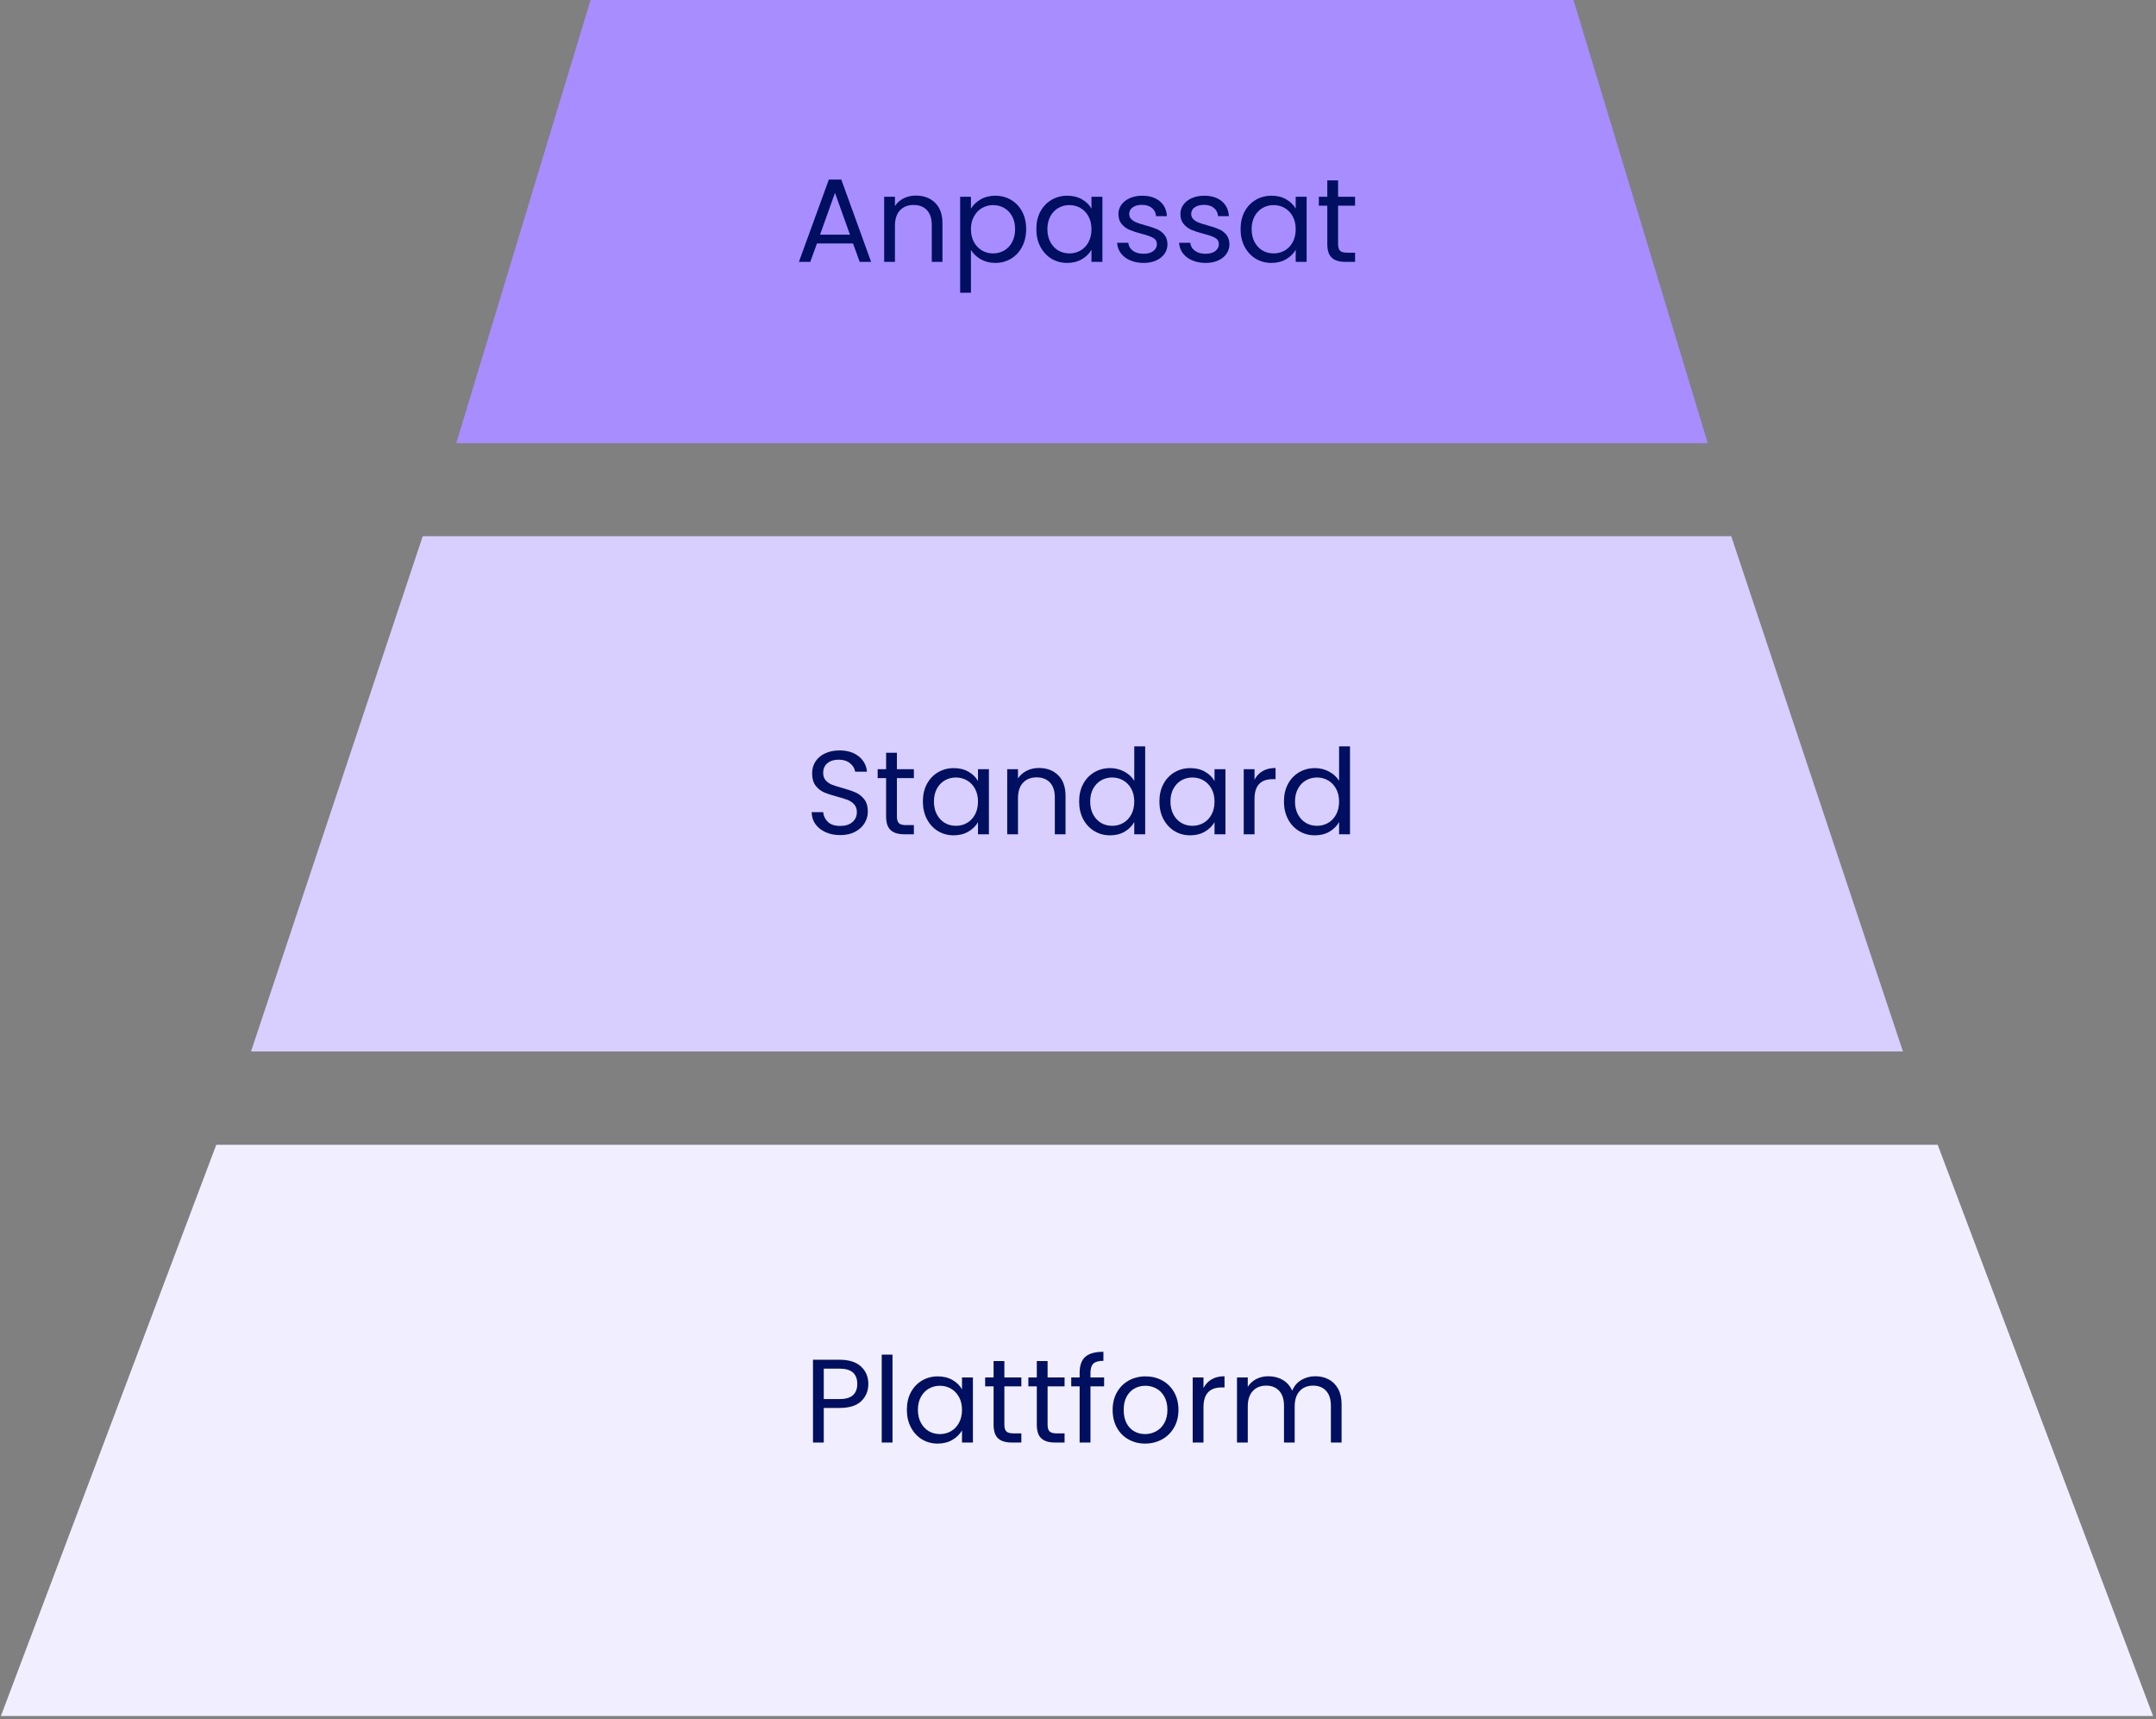 <svg xmlns="http://www.w3.org/2000/svg" xmlns:xlink="http://www.w3.org/1999/xlink" width="1016" zoomAndPan="magnify" viewBox="0 0 762 607.5" height="810" preserveAspectRatio="xMidYMid meet" version="1.0"><rect x="0" y="0" width="762" height="607.5" fill="#808080" stroke="none"/><defs><g/><clipPath id="803cc5f136"><path d="M 88.711 189.477 L 672.715 189.477 L 672.715 371.578 L 88.711 371.578 Z M 88.711 189.477 " clip-rule="nonzero"/></clipPath><clipPath id="32c184b693"><path d="M 149.414 189.477 L 611.867 189.477 L 672.566 371.578 L 88.711 371.578 Z M 149.414 189.477 " clip-rule="nonzero"/></clipPath><clipPath id="9e4d52dc8f"><path d="M 0.312 404.551 L 761 404.551 L 761 606.418 L 0.312 606.418 Z M 0.312 404.551 " clip-rule="nonzero"/></clipPath><clipPath id="7f6b54703b"><path d="M 76.438 404.551 L 684.84 404.551 L 760.965 606.418 L 0.312 606.418 Z M 76.438 404.551 " clip-rule="nonzero"/></clipPath><clipPath id="6c068aa32d"><path d="M 161.262 0 L 604 0 L 604 156.598 L 161.262 156.598 Z M 161.262 0 " clip-rule="nonzero"/></clipPath><clipPath id="40cecd7b7b"><path d="M 208.723 0 L 556.113 0 L 603.574 156.598 L 161.262 156.598 Z M 208.723 0 " clip-rule="nonzero"/></clipPath></defs><g clip-path="url(#803cc5f136)"><g clip-path="url(#32c184b693)"><path fill="#d8cfff" d="M 88.711 189.477 L 672.715 189.477 L 672.715 371.578 L 88.711 371.578 Z M 88.711 189.477 " fill-opacity="1" fill-rule="nonzero"/></g></g><g clip-path="url(#9e4d52dc8f)"><g clip-path="url(#7f6b54703b)"><path fill="#f1efff" d="M 0.312 404.551 L 761.254 404.551 L 761.254 606.418 L 0.312 606.418 Z M 0.312 404.551 " fill-opacity="1" fill-rule="nonzero"/></g></g><g clip-path="url(#6c068aa32d)"><g clip-path="url(#40cecd7b7b)"><path fill="#a78dff" d="M 161.262 0 L 603.527 0 L 603.527 156.598 L 161.262 156.598 Z M 161.262 0 " fill-opacity="1" fill-rule="nonzero"/></g></g><g fill="#000f60" fill-opacity="1"><g transform="translate(280.971, 92.537)"><g><path d="M 20.516 -6.5 L 7.766 -6.5 L 5.406 0 L 1.391 0 L 11.969 -29.078 L 16.375 -29.078 L 26.906 0 L 22.875 0 Z M 19.438 -9.609 L 14.141 -24.391 L 8.859 -9.609 Z M 19.438 -9.609 "/></g></g></g><g fill="#000f60" fill-opacity="1"><g transform="translate(309.256, 92.537)"><g><path d="M 14.438 -23.422 C 17.238 -23.422 19.504 -22.57 21.234 -20.875 C 22.973 -19.188 23.844 -16.75 23.844 -13.562 L 23.844 0 L 20.062 0 L 20.062 -13.016 C 20.062 -15.305 19.488 -17.062 18.344 -18.281 C 17.195 -19.5 15.629 -20.109 13.641 -20.109 C 11.629 -20.109 10.023 -19.477 8.828 -18.219 C 7.641 -16.957 7.047 -15.125 7.047 -12.719 L 7.047 0 L 3.234 0 L 3.234 -23 L 7.047 -23 L 7.047 -19.719 C 7.805 -20.895 8.836 -21.805 10.141 -22.453 C 11.441 -23.098 12.875 -23.422 14.438 -23.422 Z M 14.438 -23.422 "/></g></g></g><g fill="#000f60" fill-opacity="1"><g transform="translate(336.114, 92.537)"><g><path d="M 7.047 -18.766 C 7.805 -20.078 8.93 -21.172 10.422 -22.047 C 11.922 -22.93 13.664 -23.375 15.656 -23.375 C 17.695 -23.375 19.551 -22.883 21.219 -21.906 C 22.883 -20.926 24.191 -19.547 25.141 -17.766 C 26.086 -15.992 26.562 -13.93 26.562 -11.578 C 26.562 -9.254 26.086 -7.18 25.141 -5.359 C 24.191 -3.547 22.883 -2.133 21.219 -1.125 C 19.551 -0.125 17.695 0.375 15.656 0.375 C 13.695 0.375 11.969 -0.062 10.469 -0.938 C 8.969 -1.82 7.828 -2.922 7.047 -4.234 L 7.047 10.906 L 3.234 10.906 L 3.234 -23 L 7.047 -23 Z M 22.656 -11.578 C 22.656 -13.316 22.305 -14.828 21.609 -16.109 C 20.91 -17.398 19.969 -18.379 18.781 -19.047 C 17.594 -19.723 16.285 -20.062 14.859 -20.062 C 13.461 -20.062 12.164 -19.719 10.969 -19.031 C 9.781 -18.344 8.828 -17.348 8.109 -16.047 C 7.398 -14.742 7.047 -13.242 7.047 -11.547 C 7.047 -9.805 7.398 -8.285 8.109 -6.984 C 8.828 -5.68 9.781 -4.688 10.969 -4 C 12.164 -3.32 13.461 -2.984 14.859 -2.984 C 16.285 -2.984 17.594 -3.32 18.781 -4 C 19.969 -4.688 20.91 -5.68 21.609 -6.984 C 22.305 -8.285 22.656 -9.816 22.656 -11.578 Z M 22.656 -11.578 "/></g></g><g transform="translate(364.482, 92.537)"><g><path d="M 1.797 -11.578 C 1.797 -13.93 2.27 -15.992 3.219 -17.766 C 4.176 -19.547 5.488 -20.926 7.156 -21.906 C 8.82 -22.883 10.676 -23.375 12.719 -23.375 C 14.727 -23.375 16.473 -22.941 17.953 -22.078 C 19.441 -21.211 20.551 -20.117 21.281 -18.797 L 21.281 -23 L 25.141 -23 L 25.141 0 L 21.281 0 L 21.281 -4.281 C 20.52 -2.938 19.391 -1.82 17.891 -0.938 C 16.398 -0.062 14.66 0.375 12.672 0.375 C 10.629 0.375 8.781 -0.125 7.125 -1.125 C 5.477 -2.133 4.176 -3.547 3.219 -5.359 C 2.27 -7.18 1.797 -9.254 1.797 -11.578 Z M 21.281 -11.547 C 21.281 -13.273 20.93 -14.781 20.234 -16.062 C 19.535 -17.352 18.586 -18.344 17.391 -19.031 C 16.203 -19.719 14.895 -20.062 13.469 -20.062 C 12.039 -20.062 10.738 -19.723 9.562 -19.047 C 8.395 -18.379 7.457 -17.398 6.75 -16.109 C 6.051 -14.828 5.703 -13.316 5.703 -11.578 C 5.703 -9.816 6.051 -8.285 6.75 -6.984 C 7.457 -5.68 8.395 -4.688 9.562 -4 C 10.738 -3.32 12.039 -2.984 13.469 -2.984 C 14.895 -2.984 16.203 -3.32 17.391 -4 C 18.586 -4.688 19.535 -5.68 20.234 -6.984 C 20.93 -8.285 21.281 -9.805 21.281 -11.547 Z M 21.281 -11.547 "/></g></g><g transform="translate(392.851, 92.537)"><g><path d="M 11.375 0.375 C 9.613 0.375 8.031 0.078 6.625 -0.516 C 5.227 -1.117 4.125 -1.957 3.312 -3.031 C 2.5 -4.113 2.051 -5.352 1.969 -6.75 L 5.922 -6.75 C 6.023 -5.602 6.562 -4.664 7.531 -3.938 C 8.5 -3.219 9.766 -2.859 11.328 -2.859 C 12.785 -2.859 13.93 -3.176 14.766 -3.812 C 15.609 -4.457 16.031 -5.27 16.031 -6.25 C 16.031 -7.258 15.582 -8.008 14.688 -8.5 C 13.789 -8.988 12.406 -9.473 10.531 -9.953 C 8.82 -10.398 7.43 -10.852 6.359 -11.312 C 5.285 -11.77 4.363 -12.453 3.594 -13.359 C 2.82 -14.273 2.438 -15.473 2.438 -16.953 C 2.438 -18.129 2.785 -19.207 3.484 -20.188 C 4.18 -21.164 5.172 -21.941 6.453 -22.516 C 7.742 -23.086 9.219 -23.375 10.875 -23.375 C 13.414 -23.375 15.469 -22.727 17.031 -21.438 C 18.602 -20.156 19.445 -18.395 19.562 -16.156 L 15.734 -16.156 C 15.648 -17.363 15.164 -18.328 14.281 -19.047 C 13.406 -19.773 12.227 -20.141 10.75 -20.141 C 9.375 -20.141 8.281 -19.844 7.469 -19.25 C 6.656 -18.664 6.25 -17.898 6.25 -16.953 C 6.25 -16.203 6.492 -15.582 6.984 -15.094 C 7.473 -14.602 8.086 -14.207 8.828 -13.906 C 9.578 -13.613 10.609 -13.285 11.922 -12.922 C 13.566 -12.473 14.906 -12.031 15.938 -11.594 C 16.977 -11.164 17.867 -10.52 18.609 -9.656 C 19.348 -8.789 19.734 -7.656 19.766 -6.25 C 19.766 -4.988 19.414 -3.852 18.719 -2.844 C 18.02 -1.844 17.031 -1.055 15.75 -0.484 C 14.477 0.086 13.02 0.375 11.375 0.375 Z M 11.375 0.375 "/></g></g></g><g fill="#000f60" fill-opacity="1"><g transform="translate(414.757, 92.537)"><g><path d="M 11.375 0.375 C 9.613 0.375 8.031 0.078 6.625 -0.516 C 5.227 -1.117 4.125 -1.957 3.312 -3.031 C 2.5 -4.113 2.051 -5.352 1.969 -6.75 L 5.922 -6.75 C 6.023 -5.602 6.562 -4.664 7.531 -3.938 C 8.5 -3.219 9.766 -2.859 11.328 -2.859 C 12.785 -2.859 13.93 -3.176 14.766 -3.812 C 15.609 -4.457 16.031 -5.27 16.031 -6.25 C 16.031 -7.258 15.582 -8.008 14.688 -8.5 C 13.789 -8.988 12.406 -9.473 10.531 -9.953 C 8.82 -10.398 7.43 -10.852 6.359 -11.312 C 5.285 -11.77 4.363 -12.453 3.594 -13.359 C 2.82 -14.273 2.438 -15.473 2.438 -16.953 C 2.438 -18.129 2.785 -19.207 3.484 -20.188 C 4.18 -21.164 5.172 -21.941 6.453 -22.516 C 7.742 -23.086 9.219 -23.375 10.875 -23.375 C 13.414 -23.375 15.469 -22.727 17.031 -21.438 C 18.602 -20.156 19.445 -18.395 19.562 -16.156 L 15.734 -16.156 C 15.648 -17.363 15.164 -18.328 14.281 -19.047 C 13.406 -19.773 12.227 -20.141 10.75 -20.141 C 9.375 -20.141 8.281 -19.844 7.469 -19.25 C 6.656 -18.664 6.25 -17.898 6.25 -16.953 C 6.25 -16.203 6.492 -15.582 6.984 -15.094 C 7.473 -14.602 8.086 -14.207 8.828 -13.906 C 9.578 -13.613 10.609 -13.285 11.922 -12.922 C 13.566 -12.473 14.906 -12.031 15.938 -11.594 C 16.977 -11.164 17.867 -10.52 18.609 -9.656 C 19.348 -8.789 19.734 -7.656 19.766 -6.25 C 19.766 -4.988 19.414 -3.852 18.719 -2.844 C 18.02 -1.844 17.031 -1.055 15.75 -0.484 C 14.477 0.086 13.02 0.375 11.375 0.375 Z M 11.375 0.375 "/></g></g></g><g fill="#000f60" fill-opacity="1"><g transform="translate(436.663, 92.537)"><g><path d="M 1.797 -11.578 C 1.797 -13.93 2.27 -15.992 3.219 -17.766 C 4.176 -19.547 5.488 -20.926 7.156 -21.906 C 8.82 -22.883 10.676 -23.375 12.719 -23.375 C 14.727 -23.375 16.473 -22.941 17.953 -22.078 C 19.441 -21.211 20.551 -20.117 21.281 -18.797 L 21.281 -23 L 25.141 -23 L 25.141 0 L 21.281 0 L 21.281 -4.281 C 20.52 -2.938 19.391 -1.82 17.891 -0.938 C 16.398 -0.062 14.66 0.375 12.672 0.375 C 10.629 0.375 8.781 -0.125 7.125 -1.125 C 5.477 -2.133 4.176 -3.547 3.219 -5.359 C 2.27 -7.18 1.797 -9.254 1.797 -11.578 Z M 21.281 -11.547 C 21.281 -13.273 20.93 -14.781 20.234 -16.062 C 19.535 -17.352 18.586 -18.344 17.391 -19.031 C 16.203 -19.719 14.895 -20.062 13.469 -20.062 C 12.039 -20.062 10.738 -19.723 9.562 -19.047 C 8.395 -18.379 7.457 -17.398 6.75 -16.109 C 6.051 -14.828 5.703 -13.316 5.703 -11.578 C 5.703 -9.816 6.051 -8.285 6.75 -6.984 C 7.457 -5.68 8.395 -4.688 9.562 -4 C 10.738 -3.32 12.039 -2.984 13.469 -2.984 C 14.895 -2.984 16.203 -3.32 17.391 -4 C 18.586 -4.688 19.535 -5.68 20.234 -6.984 C 20.93 -8.285 21.281 -9.805 21.281 -11.547 Z M 21.281 -11.547 "/></g></g><g transform="translate(465.032, 92.537)"><g><path d="M 7.891 -19.844 L 7.891 -6.297 C 7.891 -5.172 8.125 -4.379 8.594 -3.922 C 9.07 -3.461 9.898 -3.234 11.078 -3.234 L 13.891 -3.234 L 13.891 0 L 10.453 0 C 8.328 0 6.734 -0.488 5.672 -1.469 C 4.609 -2.445 4.078 -4.055 4.078 -6.297 L 4.078 -19.844 L 1.094 -19.844 L 1.094 -23 L 4.078 -23 L 4.078 -28.797 L 7.891 -28.797 L 7.891 -23 L 13.891 -23 L 13.891 -19.844 Z M 7.891 -19.844 "/></g></g></g><g fill="#000f60" fill-opacity="1"><g transform="translate(284.468, 294.813)"><g><path d="M 12.5 0.297 C 10.57 0.297 8.844 -0.047 7.312 -0.734 C 5.789 -1.422 4.598 -2.367 3.734 -3.578 C 2.867 -4.797 2.422 -6.207 2.391 -7.812 L 6.469 -7.812 C 6.602 -6.438 7.164 -5.281 8.156 -4.344 C 9.156 -3.406 10.602 -2.938 12.5 -2.938 C 14.32 -2.938 15.754 -3.391 16.797 -4.297 C 17.848 -5.211 18.375 -6.383 18.375 -7.812 C 18.375 -8.926 18.066 -9.832 17.453 -10.531 C 16.836 -11.227 16.066 -11.758 15.141 -12.125 C 14.223 -12.488 12.984 -12.879 11.422 -13.297 C 9.484 -13.805 7.93 -14.312 6.766 -14.812 C 5.609 -15.32 4.617 -16.113 3.797 -17.188 C 2.973 -18.258 2.562 -19.707 2.562 -21.531 C 2.562 -23.125 2.969 -24.535 3.781 -25.766 C 4.594 -26.992 5.734 -27.941 7.203 -28.609 C 8.672 -29.285 10.352 -29.625 12.25 -29.625 C 15 -29.625 17.242 -28.938 18.984 -27.562 C 20.734 -26.195 21.723 -24.383 21.953 -22.125 L 17.75 -22.125 C 17.613 -23.238 17.023 -24.223 15.984 -25.078 C 14.953 -25.93 13.582 -26.359 11.875 -26.359 C 10.281 -26.359 8.977 -25.941 7.969 -25.109 C 6.969 -24.285 6.469 -23.133 6.469 -21.656 C 6.469 -20.594 6.766 -19.723 7.359 -19.047 C 7.961 -18.379 8.703 -17.867 9.578 -17.516 C 10.461 -17.172 11.703 -16.773 13.297 -16.328 C 15.234 -15.797 16.785 -15.27 17.953 -14.75 C 19.129 -14.227 20.141 -13.43 20.984 -12.359 C 21.828 -11.285 22.25 -9.82 22.25 -7.969 C 22.25 -6.539 21.867 -5.195 21.109 -3.938 C 20.359 -2.688 19.238 -1.664 17.75 -0.875 C 16.27 -0.094 14.52 0.297 12.5 0.297 Z M 12.5 0.297 "/></g></g></g><g fill="#000f60" fill-opacity="1"><g transform="translate(309.102, 294.813)"><g><path d="M 7.891 -19.844 L 7.891 -6.297 C 7.891 -5.172 8.125 -4.379 8.594 -3.922 C 9.07 -3.461 9.898 -3.234 11.078 -3.234 L 13.891 -3.234 L 13.891 0 L 10.453 0 C 8.328 0 6.734 -0.488 5.672 -1.469 C 4.609 -2.445 4.078 -4.055 4.078 -6.297 L 4.078 -19.844 L 1.094 -19.844 L 1.094 -23 L 4.078 -23 L 4.078 -28.797 L 7.891 -28.797 L 7.891 -23 L 13.891 -23 L 13.891 -19.844 Z M 7.891 -19.844 "/></g></g></g><g fill="#000f60" fill-opacity="1"><g transform="translate(324.377, 294.813)"><g><path d="M 1.797 -11.578 C 1.797 -13.93 2.27 -15.992 3.219 -17.766 C 4.176 -19.547 5.488 -20.926 7.156 -21.906 C 8.82 -22.883 10.676 -23.375 12.719 -23.375 C 14.727 -23.375 16.473 -22.941 17.953 -22.078 C 19.441 -21.211 20.551 -20.117 21.281 -18.797 L 21.281 -23 L 25.141 -23 L 25.141 0 L 21.281 0 L 21.281 -4.281 C 20.52 -2.938 19.391 -1.82 17.891 -0.938 C 16.398 -0.062 14.66 0.375 12.672 0.375 C 10.629 0.375 8.781 -0.125 7.125 -1.125 C 5.477 -2.133 4.176 -3.547 3.219 -5.359 C 2.27 -7.18 1.797 -9.254 1.797 -11.578 Z M 21.281 -11.547 C 21.281 -13.273 20.93 -14.781 20.234 -16.062 C 19.535 -17.352 18.586 -18.344 17.391 -19.031 C 16.203 -19.719 14.895 -20.062 13.469 -20.062 C 12.039 -20.062 10.738 -19.723 9.562 -19.047 C 8.395 -18.379 7.457 -17.398 6.75 -16.109 C 6.051 -14.828 5.703 -13.316 5.703 -11.578 C 5.703 -9.816 6.051 -8.285 6.75 -6.984 C 7.457 -5.68 8.395 -4.688 9.562 -4 C 10.738 -3.32 12.039 -2.984 13.469 -2.984 C 14.895 -2.984 16.203 -3.32 17.391 -4 C 18.586 -4.688 19.535 -5.68 20.234 -6.984 C 20.93 -8.285 21.281 -9.805 21.281 -11.547 Z M 21.281 -11.547 "/></g></g><g transform="translate(352.746, 294.813)"><g><path d="M 14.438 -23.422 C 17.238 -23.422 19.504 -22.57 21.234 -20.875 C 22.973 -19.188 23.844 -16.75 23.844 -13.562 L 23.844 0 L 20.062 0 L 20.062 -13.016 C 20.062 -15.305 19.488 -17.062 18.344 -18.281 C 17.195 -19.5 15.629 -20.109 13.641 -20.109 C 11.629 -20.109 10.023 -19.477 8.828 -18.219 C 7.641 -16.957 7.047 -15.125 7.047 -12.719 L 7.047 0 L 3.234 0 L 3.234 -23 L 7.047 -23 L 7.047 -19.719 C 7.805 -20.895 8.836 -21.805 10.141 -22.453 C 11.441 -23.098 12.875 -23.422 14.438 -23.422 Z M 14.438 -23.422 "/></g></g><g transform="translate(379.604, 294.813)"><g><path d="M 1.797 -11.578 C 1.797 -13.93 2.27 -15.992 3.219 -17.766 C 4.176 -19.547 5.488 -20.926 7.156 -21.906 C 8.82 -22.883 10.691 -23.375 12.766 -23.375 C 14.547 -23.375 16.207 -22.961 17.75 -22.141 C 19.289 -21.316 20.469 -20.234 21.281 -18.891 L 21.281 -31.062 L 25.141 -31.062 L 25.141 0 L 21.281 0 L 21.281 -4.328 C 20.52 -2.953 19.398 -1.82 17.922 -0.938 C 16.441 -0.062 14.707 0.375 12.719 0.375 C 10.676 0.375 8.82 -0.125 7.156 -1.125 C 5.488 -2.133 4.176 -3.547 3.219 -5.359 C 2.27 -7.18 1.797 -9.254 1.797 -11.578 Z M 21.281 -11.547 C 21.281 -13.273 20.93 -14.781 20.234 -16.062 C 19.535 -17.352 18.586 -18.344 17.391 -19.031 C 16.203 -19.719 14.895 -20.062 13.469 -20.062 C 12.039 -20.062 10.738 -19.723 9.562 -19.047 C 8.395 -18.379 7.457 -17.398 6.75 -16.109 C 6.051 -14.828 5.703 -13.316 5.703 -11.578 C 5.703 -9.816 6.051 -8.285 6.75 -6.984 C 7.457 -5.68 8.395 -4.688 9.562 -4 C 10.738 -3.32 12.039 -2.984 13.469 -2.984 C 14.895 -2.984 16.203 -3.32 17.391 -4 C 18.586 -4.688 19.535 -5.68 20.234 -6.984 C 20.93 -8.285 21.281 -9.805 21.281 -11.547 Z M 21.281 -11.547 "/></g></g><g transform="translate(407.972, 294.813)"><g><path d="M 1.797 -11.578 C 1.797 -13.93 2.27 -15.992 3.219 -17.766 C 4.176 -19.547 5.488 -20.926 7.156 -21.906 C 8.82 -22.883 10.676 -23.375 12.719 -23.375 C 14.727 -23.375 16.473 -22.941 17.953 -22.078 C 19.441 -21.211 20.551 -20.117 21.281 -18.797 L 21.281 -23 L 25.141 -23 L 25.141 0 L 21.281 0 L 21.281 -4.281 C 20.52 -2.938 19.391 -1.82 17.891 -0.938 C 16.398 -0.062 14.66 0.375 12.672 0.375 C 10.629 0.375 8.781 -0.125 7.125 -1.125 C 5.477 -2.133 4.176 -3.547 3.219 -5.359 C 2.27 -7.18 1.797 -9.254 1.797 -11.578 Z M 21.281 -11.547 C 21.281 -13.273 20.93 -14.781 20.234 -16.062 C 19.535 -17.352 18.586 -18.344 17.391 -19.031 C 16.203 -19.719 14.895 -20.062 13.469 -20.062 C 12.039 -20.062 10.738 -19.723 9.562 -19.047 C 8.395 -18.379 7.457 -17.398 6.75 -16.109 C 6.051 -14.828 5.703 -13.316 5.703 -11.578 C 5.703 -9.816 6.051 -8.285 6.75 -6.984 C 7.457 -5.68 8.395 -4.688 9.562 -4 C 10.738 -3.32 12.039 -2.984 13.469 -2.984 C 14.895 -2.984 16.203 -3.32 17.391 -4 C 18.586 -4.688 19.535 -5.68 20.234 -6.984 C 20.93 -8.285 21.281 -9.805 21.281 -11.547 Z M 21.281 -11.547 "/></g></g><g transform="translate(436.341, 294.813)"><g><path d="M 7.047 -19.266 C 7.723 -20.578 8.68 -21.598 9.922 -22.328 C 11.172 -23.055 12.691 -23.422 14.484 -23.422 L 14.484 -19.469 L 13.469 -19.469 C 9.188 -19.469 7.047 -17.145 7.047 -12.5 L 7.047 0 L 3.234 0 L 3.234 -23 L 7.047 -23 Z M 7.047 -19.266 "/></g></g><g transform="translate(451.994, 294.813)"><g><path d="M 1.797 -11.578 C 1.797 -13.93 2.27 -15.992 3.219 -17.766 C 4.176 -19.547 5.488 -20.926 7.156 -21.906 C 8.82 -22.883 10.691 -23.375 12.766 -23.375 C 14.547 -23.375 16.207 -22.961 17.75 -22.141 C 19.289 -21.316 20.469 -20.234 21.281 -18.891 L 21.281 -31.062 L 25.141 -31.062 L 25.141 0 L 21.281 0 L 21.281 -4.328 C 20.52 -2.953 19.398 -1.82 17.922 -0.938 C 16.441 -0.062 14.707 0.375 12.719 0.375 C 10.676 0.375 8.82 -0.125 7.156 -1.125 C 5.488 -2.133 4.176 -3.547 3.219 -5.359 C 2.27 -7.18 1.797 -9.254 1.797 -11.578 Z M 21.281 -11.547 C 21.281 -13.273 20.93 -14.781 20.234 -16.062 C 19.535 -17.352 18.586 -18.344 17.391 -19.031 C 16.203 -19.719 14.895 -20.062 13.469 -20.062 C 12.039 -20.062 10.738 -19.723 9.562 -19.047 C 8.395 -18.379 7.457 -17.398 6.75 -16.109 C 6.051 -14.828 5.703 -13.316 5.703 -11.578 C 5.703 -9.816 6.051 -8.285 6.75 -6.984 C 7.457 -5.68 8.395 -4.688 9.562 -4 C 10.738 -3.32 12.039 -2.984 13.469 -2.984 C 14.895 -2.984 16.203 -3.32 17.391 -4 C 18.586 -4.688 19.535 -5.68 20.234 -6.984 C 20.93 -8.285 21.281 -9.805 21.281 -11.547 Z M 21.281 -11.547 "/></g></g></g><g fill="#000f60" fill-opacity="1"><g transform="translate(284.098, 509.765)"><g><path d="M 22.797 -20.688 C 22.797 -18.258 21.961 -16.238 20.297 -14.625 C 18.629 -13.02 16.086 -12.219 12.672 -12.219 L 7.047 -12.219 L 7.047 0 L 3.234 0 L 3.234 -29.25 L 12.672 -29.25 C 15.973 -29.25 18.484 -28.453 20.203 -26.859 C 21.93 -25.266 22.797 -23.207 22.797 -20.688 Z M 12.672 -15.359 C 14.797 -15.359 16.363 -15.816 17.375 -16.734 C 18.383 -17.66 18.891 -18.977 18.891 -20.688 C 18.891 -24.301 16.816 -26.109 12.672 -26.109 L 7.047 -26.109 L 7.047 -15.359 Z M 12.672 -15.359 "/></g></g></g><g fill="#000f60" fill-opacity="1"><g transform="translate(308.396, 509.765)"><g><path d="M 7.047 -31.062 L 7.047 0 L 3.234 0 L 3.234 -31.062 Z M 7.047 -31.062 "/></g></g></g><g fill="#000f60" fill-opacity="1"><g transform="translate(318.719, 509.765)"><g><path d="M 1.797 -11.578 C 1.797 -13.93 2.27 -15.992 3.219 -17.766 C 4.176 -19.547 5.488 -20.926 7.156 -21.906 C 8.82 -22.883 10.676 -23.375 12.719 -23.375 C 14.727 -23.375 16.473 -22.941 17.953 -22.078 C 19.441 -21.211 20.551 -20.117 21.281 -18.797 L 21.281 -23 L 25.141 -23 L 25.141 0 L 21.281 0 L 21.281 -4.281 C 20.52 -2.938 19.391 -1.82 17.891 -0.938 C 16.398 -0.062 14.66 0.375 12.672 0.375 C 10.629 0.375 8.781 -0.125 7.125 -1.125 C 5.477 -2.133 4.176 -3.547 3.219 -5.359 C 2.27 -7.18 1.797 -9.254 1.797 -11.578 Z M 21.281 -11.547 C 21.281 -13.273 20.93 -14.781 20.234 -16.062 C 19.535 -17.352 18.586 -18.344 17.391 -19.031 C 16.203 -19.719 14.895 -20.062 13.469 -20.062 C 12.039 -20.062 10.738 -19.723 9.562 -19.047 C 8.395 -18.379 7.457 -17.398 6.75 -16.109 C 6.051 -14.828 5.703 -13.316 5.703 -11.578 C 5.703 -9.816 6.051 -8.285 6.75 -6.984 C 7.457 -5.68 8.395 -4.688 9.562 -4 C 10.738 -3.32 12.039 -2.984 13.469 -2.984 C 14.895 -2.984 16.203 -3.32 17.391 -4 C 18.586 -4.688 19.535 -5.68 20.234 -6.984 C 20.93 -8.285 21.281 -9.805 21.281 -11.547 Z M 21.281 -11.547 "/></g></g><g transform="translate(347.088, 509.765)"><g><path d="M 7.891 -19.844 L 7.891 -6.297 C 7.891 -5.172 8.125 -4.379 8.594 -3.922 C 9.07 -3.461 9.898 -3.234 11.078 -3.234 L 13.891 -3.234 L 13.891 0 L 10.453 0 C 8.328 0 6.734 -0.488 5.672 -1.469 C 4.609 -2.445 4.078 -4.055 4.078 -6.297 L 4.078 -19.844 L 1.094 -19.844 L 1.094 -23 L 4.078 -23 L 4.078 -28.797 L 7.891 -28.797 L 7.891 -23 L 13.891 -23 L 13.891 -19.844 Z M 7.891 -19.844 "/></g></g><g transform="translate(362.363, 509.765)"><g><path d="M 7.891 -19.844 L 7.891 -6.297 C 7.891 -5.172 8.125 -4.379 8.594 -3.922 C 9.07 -3.461 9.898 -3.234 11.078 -3.234 L 13.891 -3.234 L 13.891 0 L 10.453 0 C 8.328 0 6.734 -0.488 5.672 -1.469 C 4.609 -2.445 4.078 -4.055 4.078 -6.297 L 4.078 -19.844 L 1.094 -19.844 L 1.094 -23 L 4.078 -23 L 4.078 -28.797 L 7.891 -28.797 L 7.891 -23 L 13.891 -23 L 13.891 -19.844 Z M 7.891 -19.844 "/></g></g><g transform="translate(377.639, 509.765)"><g><path d="M 12.594 -19.844 L 7.766 -19.844 L 7.766 0 L 3.938 0 L 3.938 -19.844 L 0.969 -19.844 L 0.969 -23 L 3.938 -23 L 3.938 -24.641 C 3.938 -27.211 4.602 -29.094 5.938 -30.281 C 7.27 -31.469 9.406 -32.062 12.344 -32.062 L 12.344 -28.875 C 10.664 -28.875 9.484 -28.547 8.797 -27.891 C 8.109 -27.234 7.766 -26.148 7.766 -24.641 L 7.766 -23 L 12.594 -23 Z M 12.594 -19.844 "/></g></g><g transform="translate(391.445, 509.765)"><g><path d="M 13.266 0.375 C 11.109 0.375 9.156 -0.113 7.406 -1.094 C 5.656 -2.07 4.281 -3.461 3.281 -5.266 C 2.289 -7.066 1.797 -9.16 1.797 -11.547 C 1.797 -13.891 2.305 -15.961 3.328 -17.766 C 4.359 -19.578 5.754 -20.961 7.516 -21.922 C 9.273 -22.891 11.25 -23.375 13.438 -23.375 C 15.613 -23.375 17.582 -22.891 19.344 -21.922 C 21.102 -20.961 22.492 -19.586 23.516 -17.797 C 24.547 -16.004 25.062 -13.922 25.062 -11.547 C 25.062 -9.16 24.535 -7.066 23.484 -5.266 C 22.43 -3.461 21.008 -2.07 19.219 -1.094 C 17.426 -0.113 15.441 0.375 13.266 0.375 Z M 13.266 -2.984 C 14.629 -2.984 15.91 -3.301 17.109 -3.938 C 18.316 -4.582 19.289 -5.547 20.031 -6.828 C 20.781 -8.117 21.156 -9.691 21.156 -11.547 C 21.156 -13.391 20.789 -14.953 20.062 -16.234 C 19.332 -17.523 18.379 -18.484 17.203 -19.109 C 16.023 -19.742 14.754 -20.062 13.391 -20.062 C 11.992 -20.062 10.711 -19.742 9.547 -19.109 C 8.391 -18.484 7.457 -17.523 6.75 -16.234 C 6.051 -14.953 5.703 -13.391 5.703 -11.547 C 5.703 -9.672 6.047 -8.086 6.734 -6.797 C 7.422 -5.516 8.336 -4.555 9.484 -3.922 C 10.629 -3.297 11.891 -2.984 13.266 -2.984 Z M 13.266 -2.984 "/></g></g><g transform="translate(418.303, 509.765)"><g><path d="M 7.047 -19.266 C 7.723 -20.578 8.68 -21.598 9.922 -22.328 C 11.172 -23.055 12.691 -23.422 14.484 -23.422 L 14.484 -19.469 L 13.469 -19.469 C 9.188 -19.469 7.047 -17.145 7.047 -12.5 L 7.047 0 L 3.234 0 L 3.234 -23 L 7.047 -23 Z M 7.047 -19.266 "/></g></g><g transform="translate(433.956, 509.765)"><g><path d="M 30.891 -23.422 C 32.68 -23.422 34.273 -23.047 35.672 -22.297 C 37.066 -21.555 38.172 -20.445 38.984 -18.969 C 39.797 -17.488 40.203 -15.688 40.203 -13.562 L 40.203 0 L 36.422 0 L 36.422 -13.016 C 36.422 -15.305 35.852 -17.062 34.719 -18.281 C 33.594 -19.5 32.066 -20.109 30.141 -20.109 C 28.148 -20.109 26.566 -19.469 25.391 -18.188 C 24.211 -16.914 23.625 -15.078 23.625 -12.672 L 23.625 0 L 19.844 0 L 19.844 -13.016 C 19.844 -15.305 19.273 -17.062 18.141 -18.281 C 17.016 -19.5 15.488 -20.109 13.562 -20.109 C 11.57 -20.109 9.988 -19.469 8.812 -18.188 C 7.633 -16.914 7.047 -15.078 7.047 -12.672 L 7.047 0 L 3.234 0 L 3.234 -23 L 7.047 -23 L 7.047 -19.688 C 7.805 -20.883 8.82 -21.805 10.094 -22.453 C 11.363 -23.098 12.77 -23.422 14.312 -23.422 C 16.238 -23.422 17.941 -22.984 19.422 -22.109 C 20.91 -21.242 22.02 -19.973 22.75 -18.297 C 23.395 -19.922 24.457 -21.18 25.938 -22.078 C 27.414 -22.973 29.066 -23.422 30.891 -23.422 Z M 30.891 -23.422 "/></g></g></g></svg>